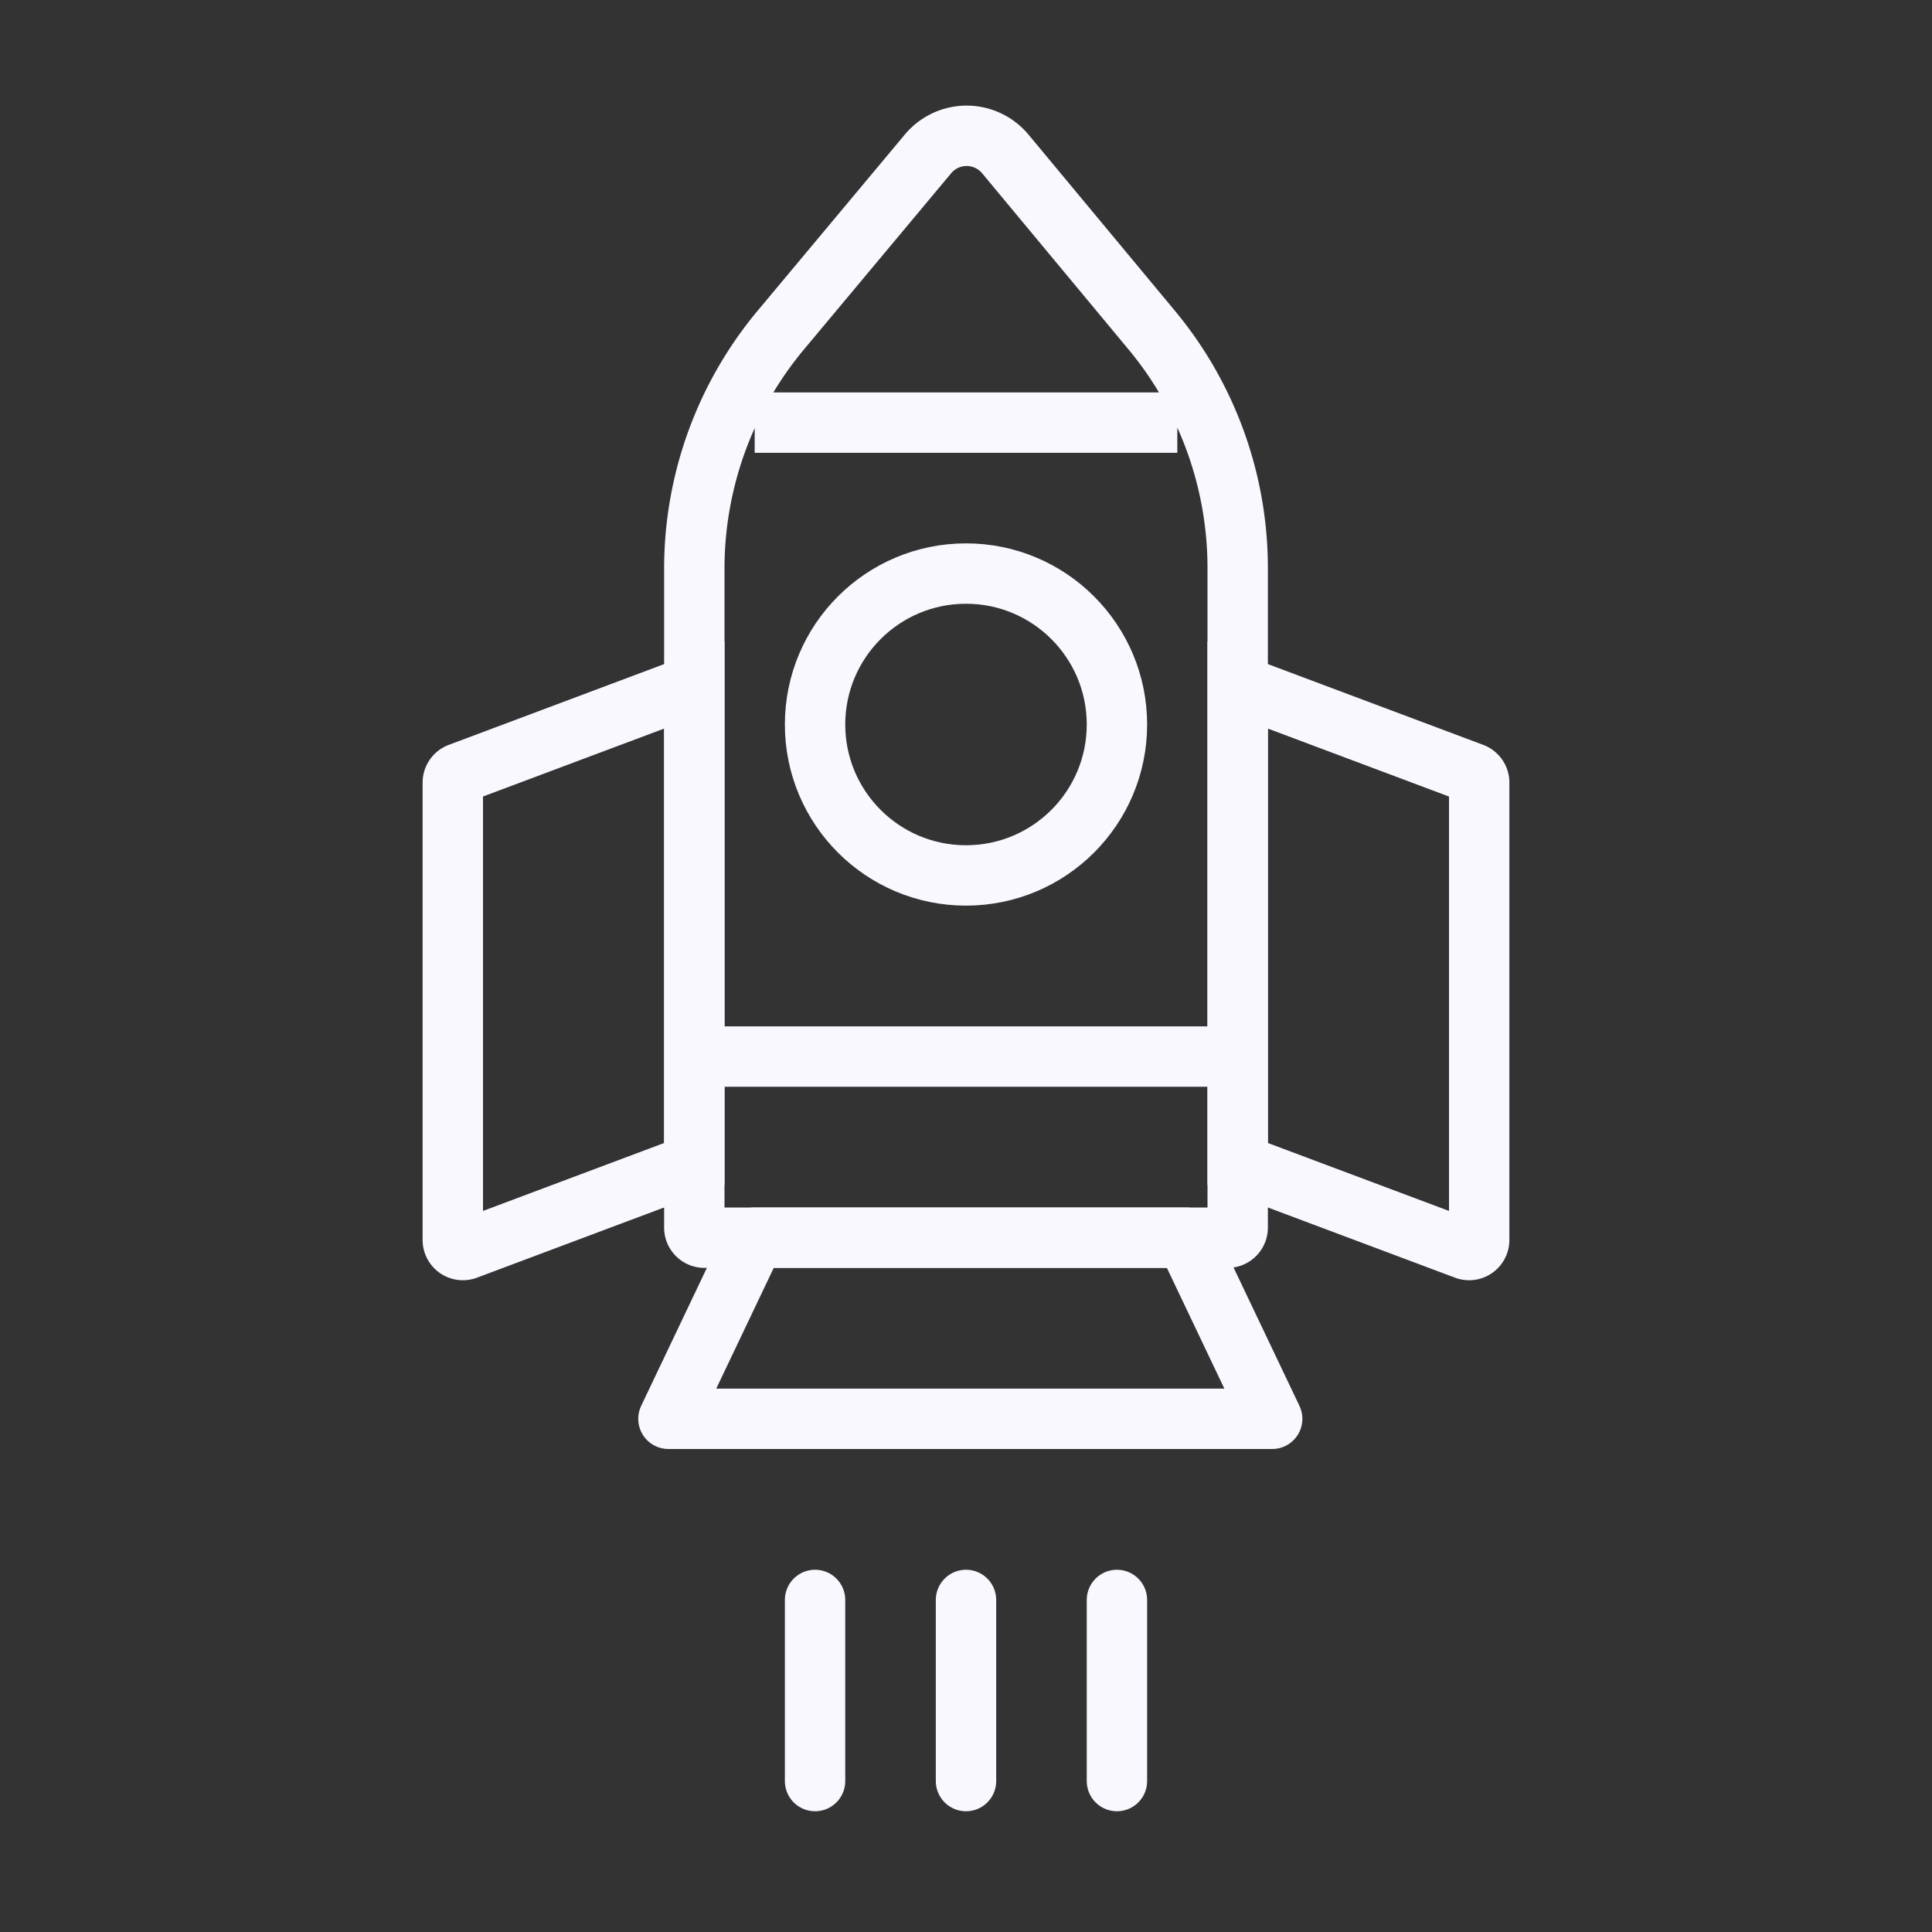 <svg xmlns="http://www.w3.org/2000/svg" width="48" height="48" fill="none"><rect width="100%" height="100%" fill="#333333" stroke="none"/><path stroke="#FAF8FF" stroke-width="1.5" d="M17.25 26.25H31.5M18.75 10.5h10.5M23.057 3.822a1.25 1.25 0 0 1 1.92.003L28.613 8.2a9.252 9.252 0 0 1 2.137 5.913V30.5a.25.25 0 0 1-.25.25h-13a.25.25 0 0 1-.25-.25V14.128a9.25 9.25 0 0 1 2.151-5.93l3.656-4.376Z"/><path stroke="#FAF8FF" stroke-width="1.5" d="m30.75 28.917 5.662 2.124a.25.25 0 0 0 .338-.234V19.443a.25.25 0 0 0-.162-.234l-5.838-2.19v11.898ZM17.25 28.917l-5.662 2.124a.25.25 0 0 1-.338-.234V19.443a.25.25 0 0 1 .162-.234l5.838-2.19v11.898Z"/><circle cx="24" cy="18" r="3.75" stroke="#FAF8FF" stroke-width="1.5"/><path stroke="#FAF8FF" stroke-linejoin="round" stroke-width="1.5" d="m16.607 35.25 2.143-4.5h10.714l2.143 4.5h-15Z"/><path stroke="#FAF8FF" stroke-linecap="round" stroke-width="1.5" d="M20.25 39.75v4.5m7.5-4.5v4.5M24 39.75v4.5"/></svg>